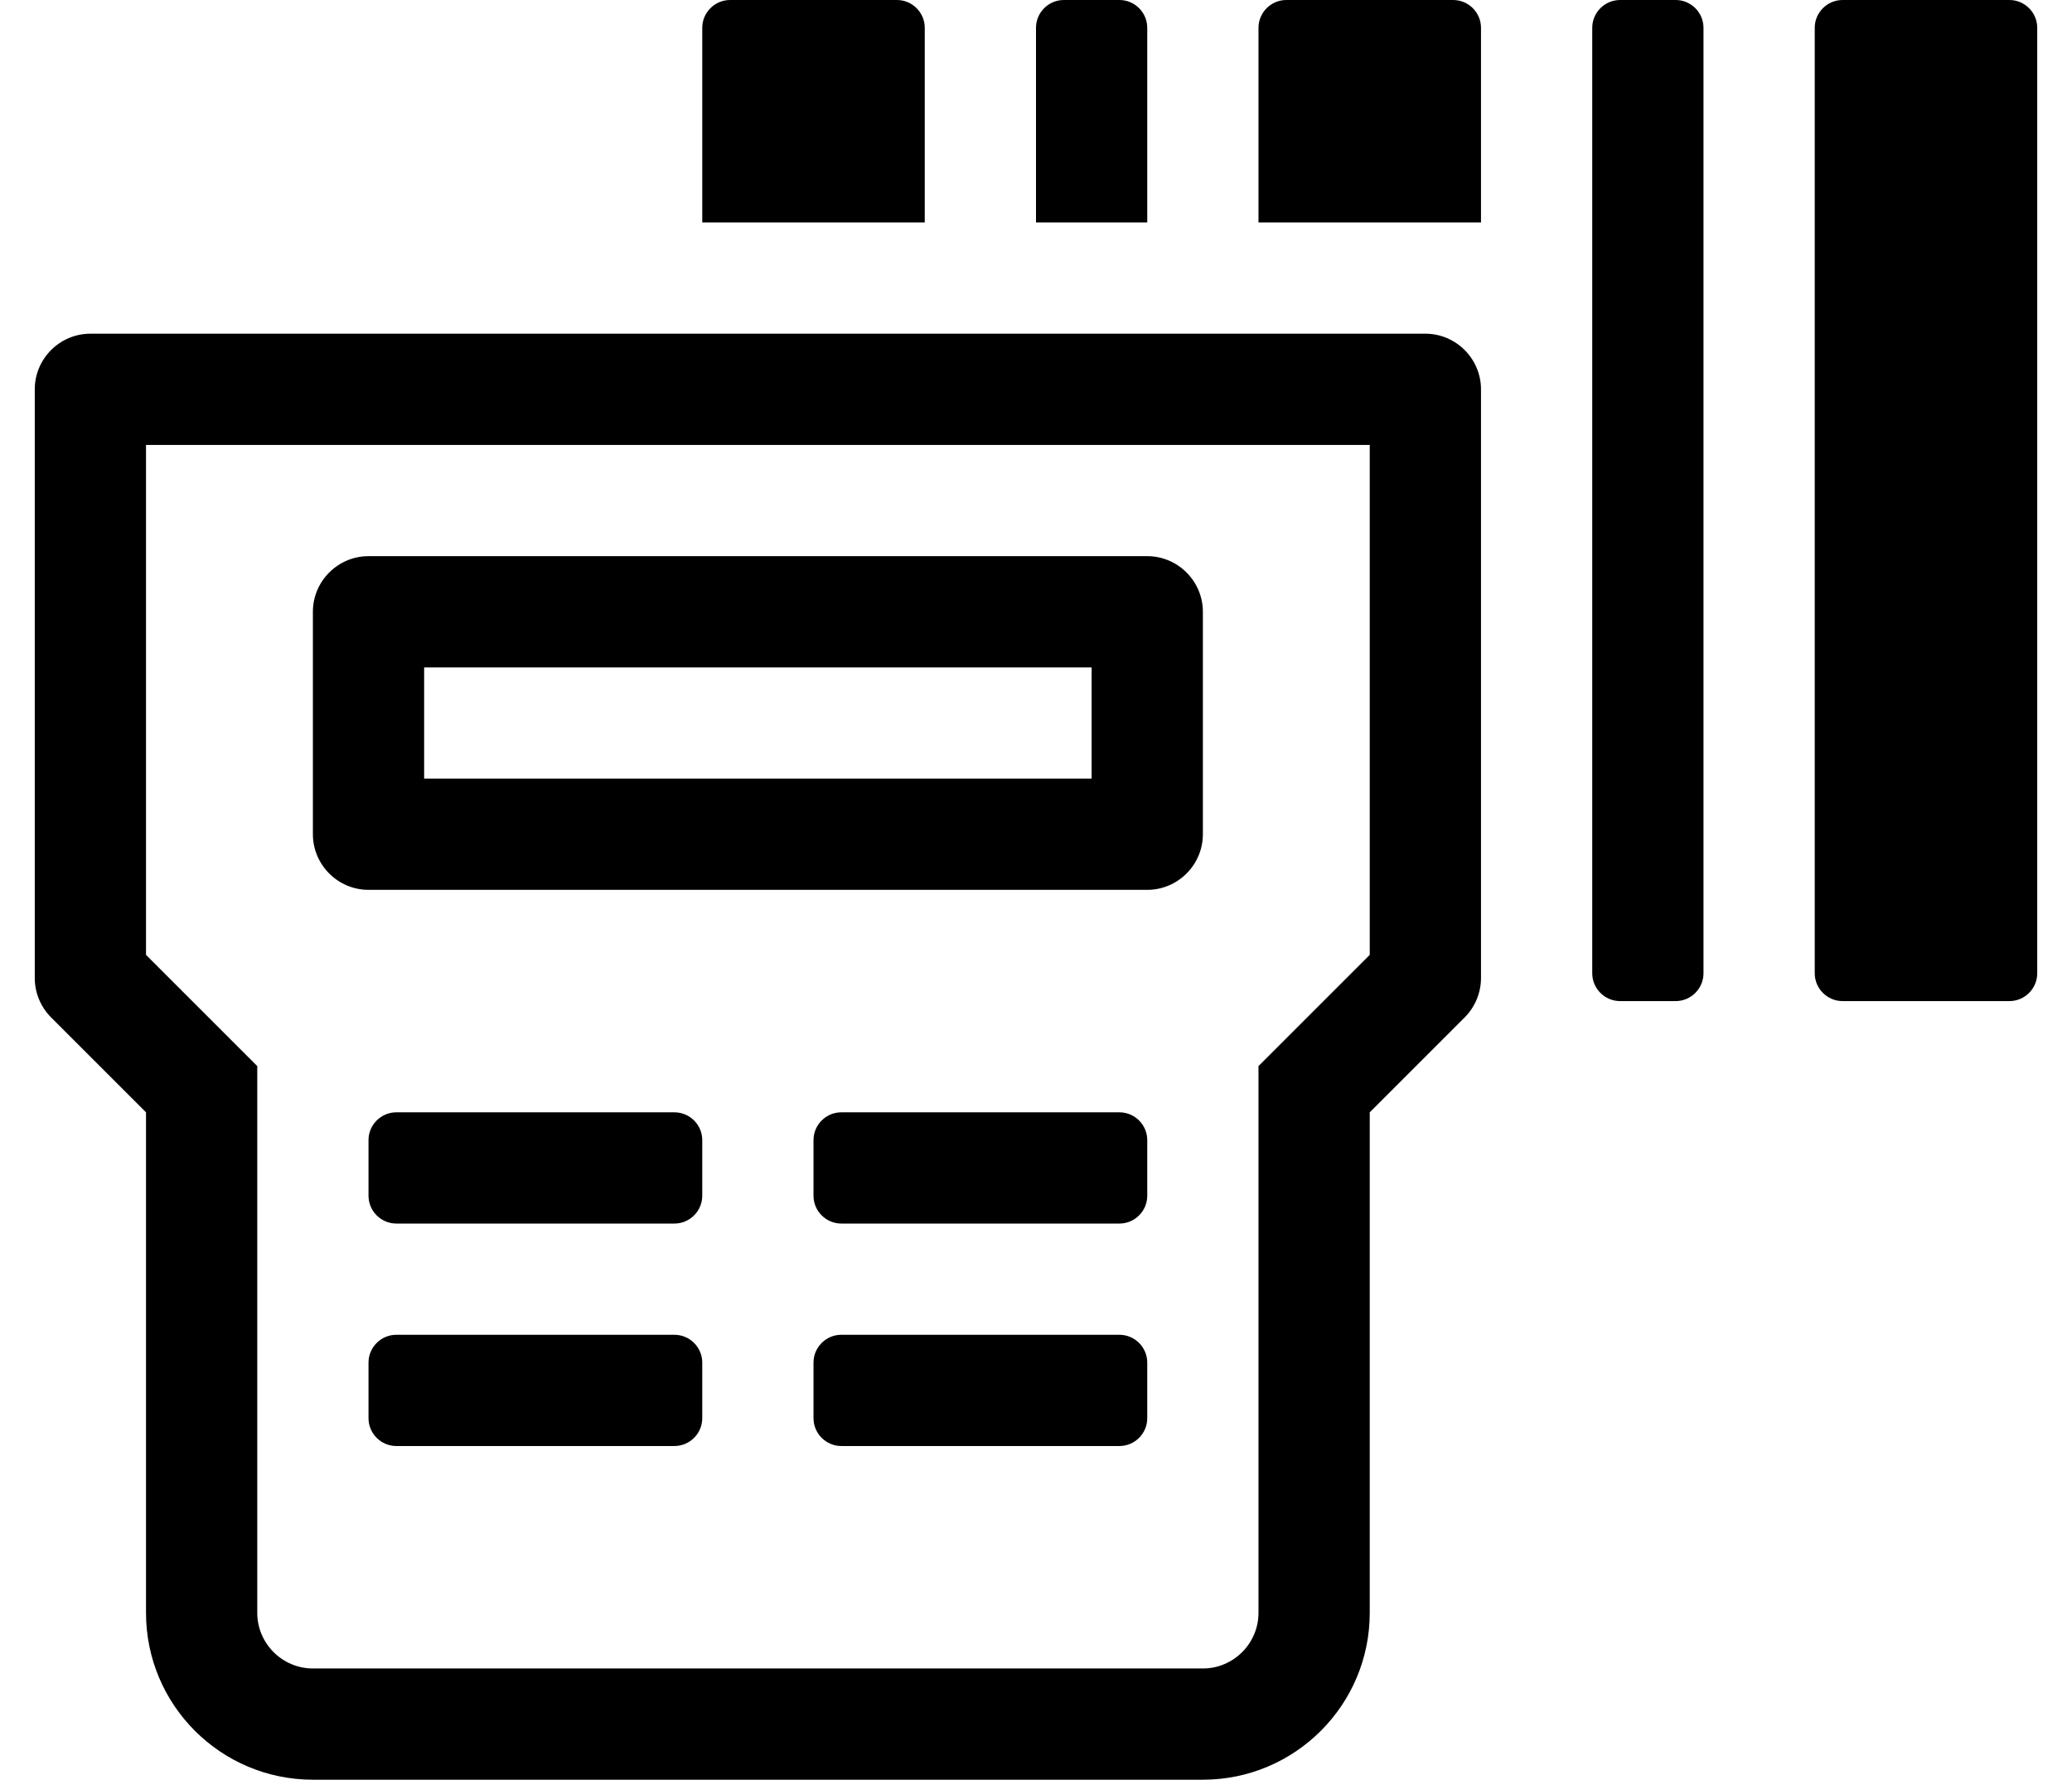 <?xml version="1.0" standalone="no"?>
<!DOCTYPE svg PUBLIC "-//W3C//DTD SVG 1.1//EN" "http://www.w3.org/Graphics/SVG/1.1/DTD/svg11.dtd" >
<svg xmlns="http://www.w3.org/2000/svg" xmlns:xlink="http://www.w3.org/1999/xlink" version="1.1" viewBox="-10 0 596 512">
   <path fill="currentColor"
d="M400 96c8.8 0 16 7.2 16 16v169.4c0 4.199 -1.7 8.3 -4.7 11.3l-27.3 27.3v144c0 26.5 -21.5 48 -48 48h-256c-26.5 0 -48 -21.5 -48 -48v-144l-27.3 -27.3c-3 -3 -4.7 -7.101 -4.7 -11.3v-169.4
c0 -8.8 7.2 -16 16 -16h384zM384 274.7v-146.7h-352v146.7l22.6 22.6l9.4 9.4v157.3c0 8.8 7.2 16 16 16h256c8.8 0 16 -7.2 16 -16v-157.3zM96 256c-8.8 0 -16 -7.2 -16 -16v-64c0 -8.8 7.2 -16 16 -16h224
c8.8 0 16 7.2 16 16v64c0 8.8 -7.2 16 -16 16h-224zM112 192v32h192v-32h-192zM184 320c4.4 0 8 3.6 8 8v16c0 4.4 -3.6 8 -8 8h-80c-4.4 0 -8 -3.6 -8 -8v-16c0 -4.4 3.6 -8 8 -8h80zM312 320c4.4 0 8 3.6 8 8v16
c0 4.4 -3.6 8 -8 8h-80c-4.4 0 -8 -3.6 -8 -8v-16c0 -4.4 3.6 -8 8 -8h80zM184 384c4.4 0 8 3.6 8 8v16c0 4.4 -3.6 8 -8 8h-80c-4.4 0 -8 -3.6 -8 -8v-16c0 -4.4 3.6 -8 8 -8h80zM312 384
c4.4 0 8 3.6 8 8v16c0 4.4 -3.6 8 -8 8h-80c-4.4 0 -8 -3.6 -8 -8v-16c0 -4.4 3.6 -8 8 -8h80zM256 8v56h-64v-56c0 -4.4 3.6 -8 8 -8h48c4.4 0 8 3.6 8 8zM320 8v56h-32v-56c0 -4.4 3.6 -8 8 -8h16
c4.4 0 8 3.6 8 8zM568 0c4.4 0 8 3.6 8 8v272c0 4.4 -3.6 8 -8 8h-48c-4.4 0 -8 -3.6 -8 -8v-272c0 -4.4 3.6 -8 8 -8h48zM472 0c4.4 0 8 3.6 8 8v272c0 4.4 -3.6 8 -8 8h-16c-4.4 0 -8 -3.6 -8 -8v-272
c0 -4.4 3.6 -8 8 -8h16zM408 0c4.4 0 8 3.6 8 8v56h-64v-56c0 -4.4 3.6 -8 8 -8h48z" />
</svg>
